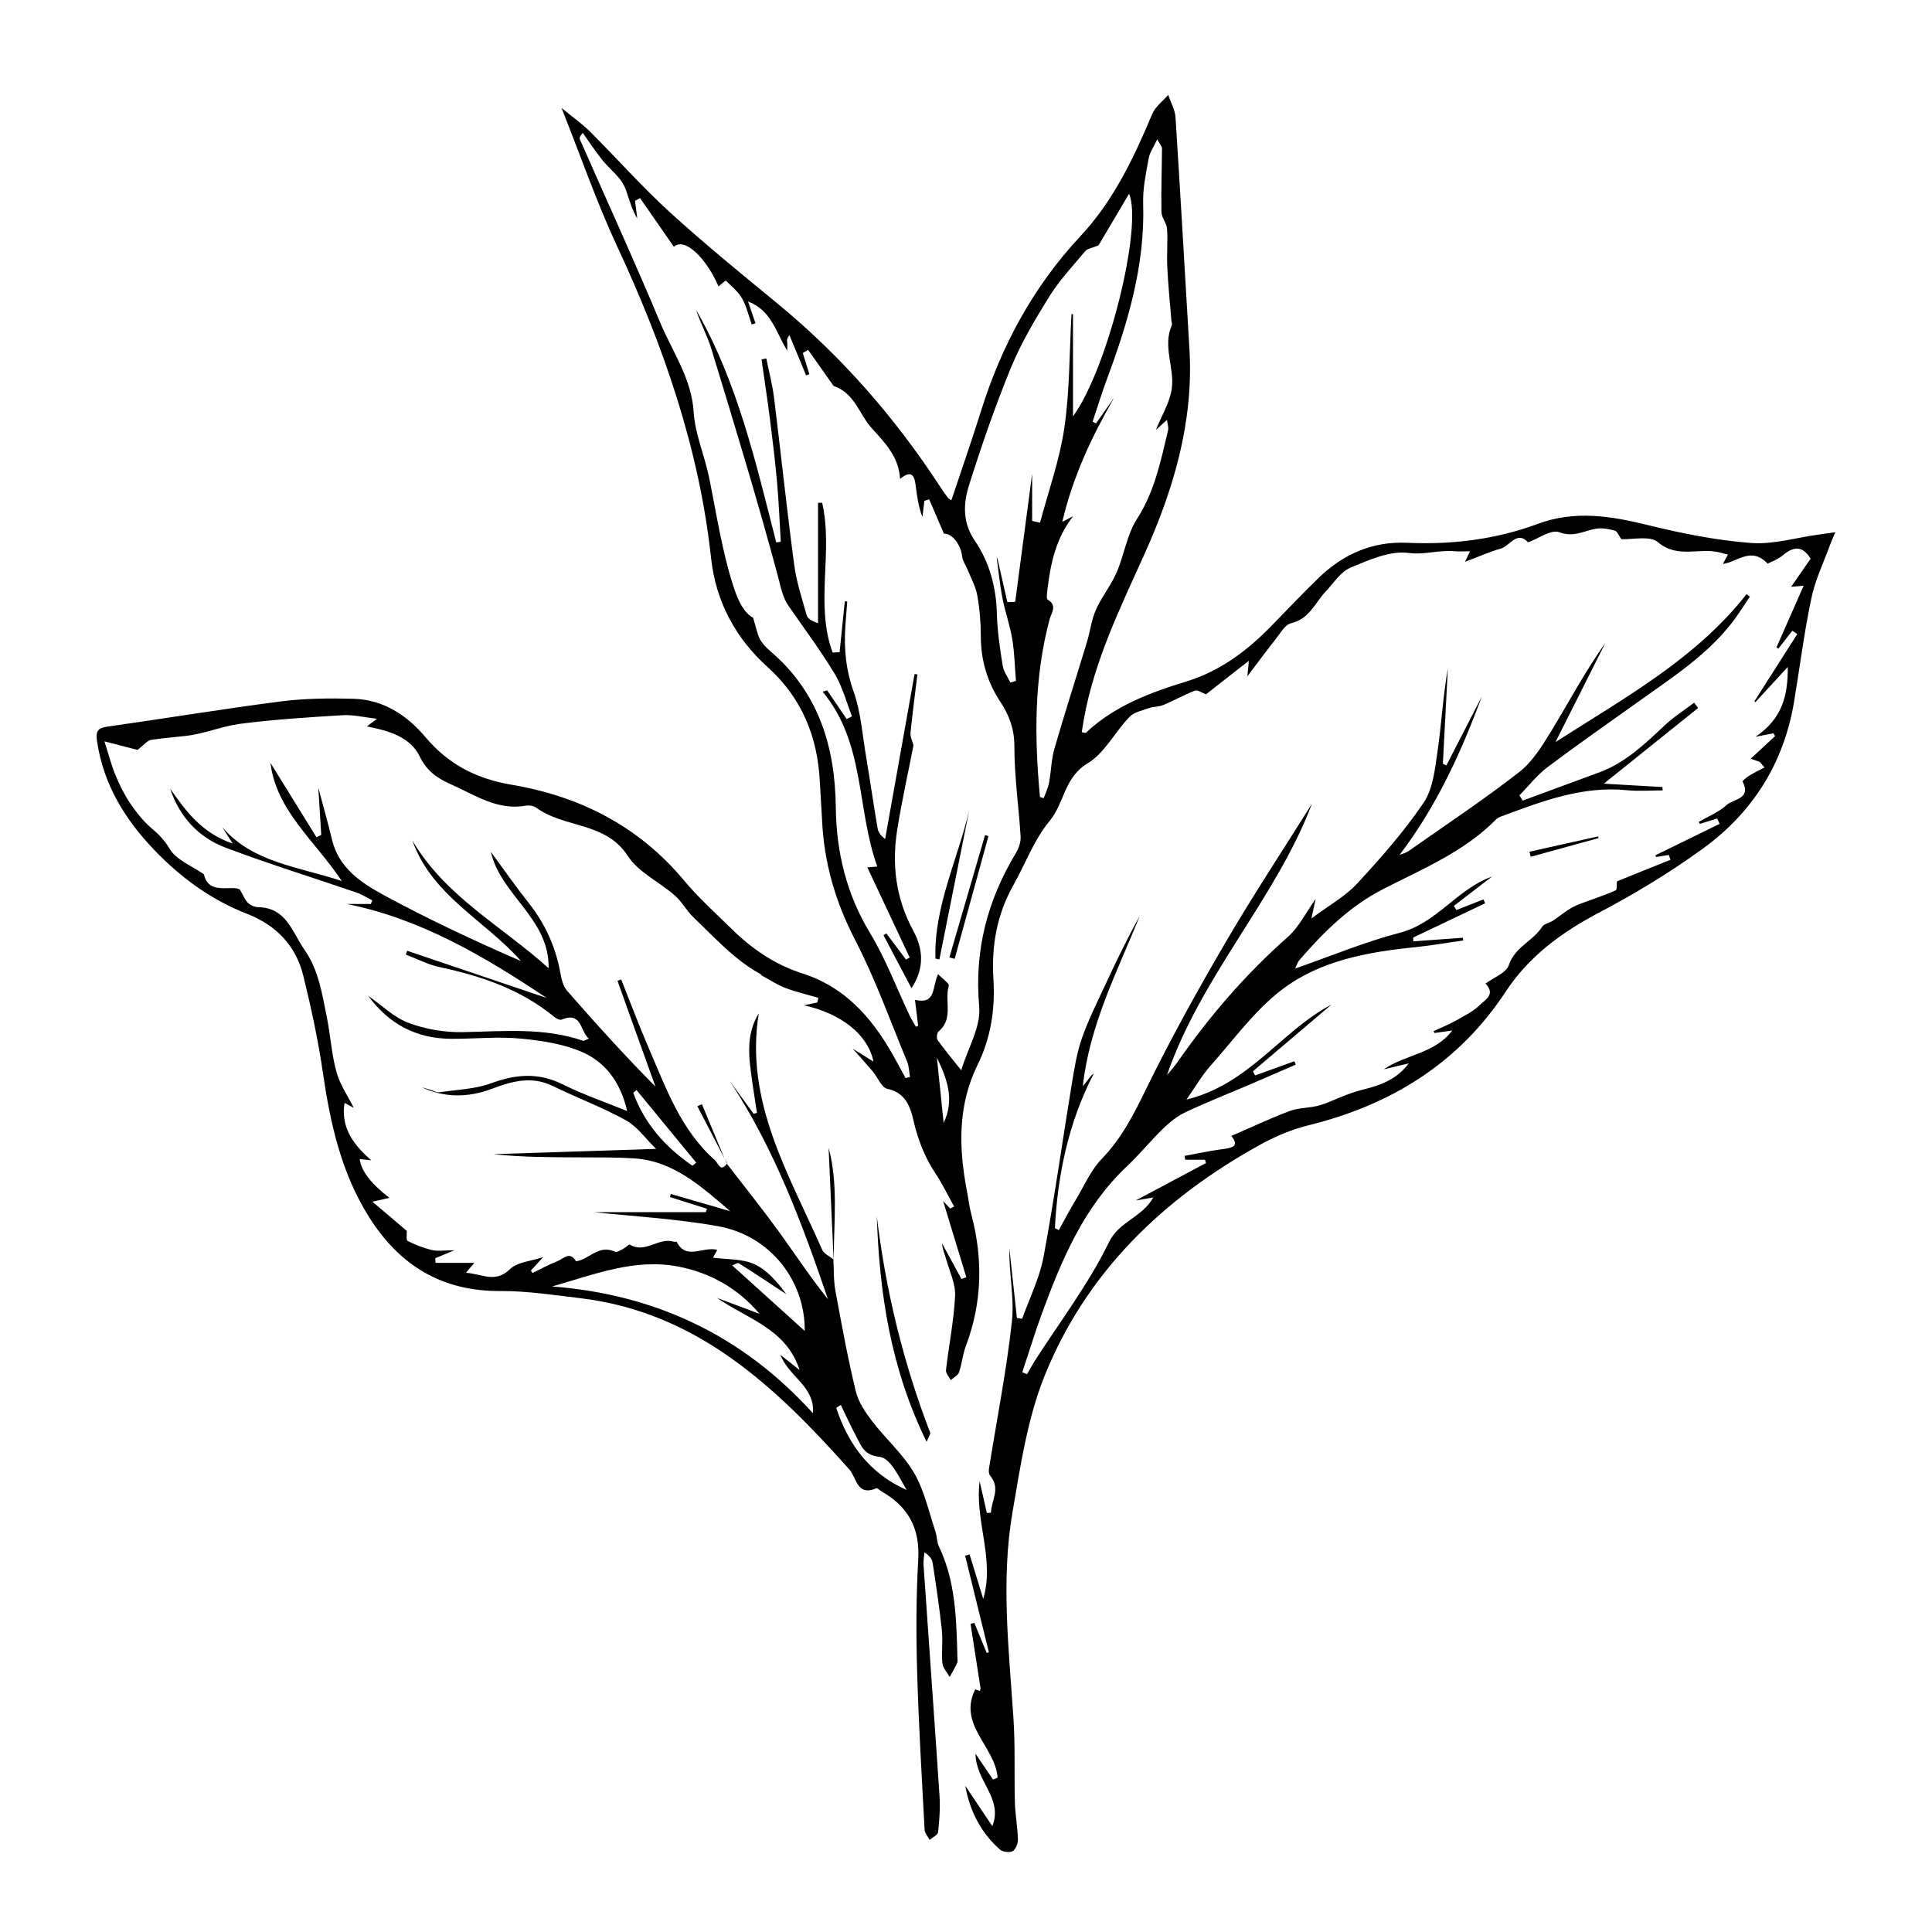 <svg xmlns="http://www.w3.org/2000/svg" fill="none" viewBox="0 0 60 60" height="60" width="60">
<rect fill="white" height="60" width="60"></rect>
<path fill="black" d="M22.562 36.127C23.098 36.82 23.646 37.507 24.163 38.214C24.678 38.924 25.158 39.657 25.714 40.35C24.912 37.997 24.047 35.67 22.664 33.573C22.91 33.911 23.157 34.25 23.403 34.588C23.439 34.578 23.476 34.569 23.508 34.562C23.433 34.046 23.341 33.533 23.288 33.014C23.232 32.478 23.268 31.949 23.564 31.473C23.121 34.217 24.504 36.468 25.533 38.812C25.589 38.937 25.763 39.012 25.881 39.111C25.901 39.433 25.885 39.765 25.944 40.081C26.134 41.126 26.328 42.174 26.578 43.209C26.657 43.541 26.874 43.86 27.088 44.14C27.505 44.685 28.044 45.155 28.386 45.74C28.708 46.289 28.843 46.946 29.05 47.561C29.102 47.715 29.093 47.893 29.162 48.034C29.681 49.122 29.701 50.289 29.733 51.453C29.733 51.518 29.75 51.594 29.724 51.646C29.658 51.794 29.572 51.936 29.494 52.08C29.415 51.939 29.283 51.801 29.267 51.653C29.234 51.311 29.287 50.963 29.25 50.621C29.175 49.924 29.07 49.227 28.964 48.534C28.948 48.419 28.863 48.31 28.708 48.212C28.698 48.343 28.672 48.478 28.682 48.609C28.846 50.999 29.02 53.388 29.178 55.778C29.201 56.153 29.175 56.531 29.132 56.902C29.122 56.991 28.961 57.06 28.869 57.139C28.817 57.033 28.718 56.931 28.715 56.826C28.626 55.173 28.527 53.52 28.481 51.863C28.448 50.716 28.452 49.566 28.517 48.419C28.573 47.453 28.195 46.782 27.38 46.319C27.324 46.286 27.252 46.207 27.216 46.22C26.611 46.48 26.608 45.895 26.375 45.632C24.093 43.075 21.658 40.754 18.029 40.317C17.201 40.218 16.37 40.09 15.541 40.094C13.721 40.107 12.403 39.295 11.459 37.793C10.601 36.429 10.26 34.901 10.03 33.33C9.882 32.311 9.665 31.298 9.418 30.299C9.188 29.363 8.57 28.728 7.667 28.377C6.546 27.939 5.599 27.246 4.774 26.378C3.87 25.432 3.216 24.357 3.016 23.036C2.973 22.75 2.999 22.615 3.318 22.569C5.119 22.313 6.917 22.017 8.722 21.783C9.464 21.688 10.227 21.681 10.979 21.701C11.906 21.727 12.646 22.217 13.218 22.898C13.934 23.746 14.805 24.189 15.9 24.373C18.016 24.732 19.844 25.662 21.247 27.348C21.698 27.887 22.227 28.363 22.73 28.856C23.357 29.474 24.074 29.961 24.918 30.23C26.355 30.69 27.203 31.765 27.877 33.027C27.959 33.178 28.041 33.33 28.123 33.481C28.169 33.468 28.215 33.458 28.261 33.445C28.231 33.287 28.231 33.116 28.172 32.971C27.646 31.703 27.183 30.398 26.552 29.182C25.941 27.999 25.589 26.786 25.53 25.471C25.513 25.077 25.48 24.686 25.461 24.291C25.395 22.884 24.902 21.675 23.84 20.718C22.838 19.815 22.23 18.677 22.085 17.343C21.714 13.922 20.603 10.737 19.16 7.637C18.532 6.29 18.046 4.877 17.438 3.352C17.793 3.644 18.089 3.851 18.338 4.101C19.163 4.923 19.936 5.8 20.797 6.586C21.875 7.568 23.009 8.492 24.136 9.419C26.131 11.059 27.808 12.978 29.214 15.141C29.287 15.249 29.359 15.358 29.441 15.463C29.467 15.499 29.52 15.519 29.546 15.535C29.855 14.608 30.177 13.691 30.466 12.765C31.101 10.73 32.093 8.899 33.553 7.335C34.581 6.234 35.209 4.906 35.784 3.539C35.88 3.312 36.113 3.141 36.281 2.947C36.359 3.181 36.494 3.411 36.507 3.651C36.662 6.04 36.793 8.433 36.938 10.825C37.076 13.1 36.448 15.203 35.525 17.248C34.782 18.891 33.99 20.518 33.664 22.316C33.638 22.457 33.618 22.599 33.595 22.74C33.664 22.75 33.71 22.769 33.724 22.756C34.611 21.921 35.712 21.511 36.849 21.162C37.898 20.84 38.742 20.203 39.495 19.427C39.975 18.934 40.451 18.434 40.944 17.954C41.707 17.212 42.621 16.807 43.699 16.857C45.092 16.919 46.45 16.755 47.761 16.268C48.911 15.841 50.039 16.025 51.192 16.311C52.238 16.567 53.306 16.781 54.377 16.863C55.061 16.916 55.767 16.699 56.464 16.604C56.612 16.584 56.763 16.561 57 16.528C56.914 16.725 56.868 16.824 56.832 16.926C56.632 17.474 56.372 18.014 56.254 18.579C56.03 19.637 55.896 20.715 55.718 21.783C55.403 23.693 54.436 25.228 52.892 26.349C51.876 27.088 50.788 27.749 49.674 28.334C48.507 28.948 47.488 29.691 46.759 30.799C45.293 33.027 43.193 34.316 40.636 34.947C40.116 35.075 39.603 35.292 39.133 35.551C36.129 37.211 33.746 39.502 32.448 42.71C31.909 44.041 31.692 45.52 31.446 46.95C31.078 49.086 31.334 51.239 31.475 53.382C31.531 54.24 31.495 55.107 31.518 55.968C31.528 56.356 31.604 56.744 31.613 57.132C31.617 57.254 31.541 57.438 31.446 57.49C31.347 57.543 31.14 57.513 31.051 57.438C30.466 56.915 30.118 56.248 29.977 55.459C30.256 55.876 30.539 56.294 30.818 56.715C31.16 55.84 30.299 55.324 30.296 54.463C30.512 54.785 30.677 55.029 30.841 55.268L30.982 55.206C30.91 54.243 29.737 53.563 30.286 52.465C30.276 52.462 30.351 52.488 30.43 52.514C30.437 52.481 30.456 52.448 30.45 52.419C30.348 51.755 30.243 51.094 30.141 50.43C30.18 50.42 30.22 50.411 30.259 50.401C30.387 50.713 30.516 51.022 30.644 51.334C30.667 51.328 30.69 51.318 30.71 51.311C30.463 50.312 30.22 49.313 29.973 48.314C30.019 48.301 30.065 48.287 30.111 48.274C30.253 48.734 30.394 49.194 30.535 49.655C30.9 48.419 30.266 47.229 30.424 46.003C30.499 46.332 30.572 46.657 30.647 46.986C30.69 46.986 30.733 46.983 30.775 46.979C30.782 46.598 31.088 46.236 30.752 45.832C30.71 45.783 30.7 45.681 30.713 45.612C30.956 44.087 31.259 42.565 31.426 41.034C31.505 40.297 31.331 39.535 31.347 38.772C31.426 39.492 31.505 40.212 31.581 40.932C31.637 40.938 31.689 40.948 31.745 40.955C31.972 40.32 32.281 39.699 32.406 39.045C32.734 37.29 32.981 35.522 33.27 33.76C33.352 33.261 33.428 32.751 33.589 32.275C33.786 31.699 34.065 31.147 34.322 30.592C34.657 29.869 35.005 29.149 35.397 28.446C34.7 30.168 33.835 31.831 33.628 33.734C33.684 33.665 33.74 33.596 33.796 33.523C33.845 33.458 33.888 33.392 33.97 33.336C33.188 34.848 32.846 36.465 32.761 38.141C32.8 38.161 32.839 38.184 32.882 38.204C33.063 37.875 33.237 37.543 33.431 37.224C33.681 36.804 33.885 36.33 34.217 35.989C34.825 35.361 35.199 34.628 35.577 33.855C36.337 32.298 37.178 30.776 38.055 29.277C38.923 27.788 39.876 26.349 40.744 24.962C39.63 27.9 37.309 30.296 36.241 33.389C36.353 33.254 36.471 33.123 36.573 32.978C37.562 31.558 38.68 30.26 39.981 29.11C40.349 28.784 40.583 28.301 40.859 27.916C40.833 28.035 40.797 28.199 40.727 28.524C41.286 28.107 41.786 27.834 42.151 27.436C42.884 26.644 43.603 25.826 44.208 24.935C44.501 24.505 44.563 23.893 44.642 23.348C44.767 22.49 44.813 21.622 44.964 20.761C44.911 21.747 44.862 22.733 44.81 23.719L44.918 23.772C45.286 23.059 45.651 22.345 46.019 21.632C45.375 23.371 44.612 25.044 43.465 26.549C43.554 26.513 43.656 26.49 43.735 26.437C44.889 25.626 46.068 24.843 47.179 23.979C47.59 23.66 47.892 23.167 48.172 22.71C48.727 21.797 49.227 20.853 49.855 19.969C49.362 20.949 48.869 21.928 48.307 23.046C50.496 21.645 52.671 20.452 54.242 18.451C54.275 18.477 54.312 18.503 54.344 18.53C54.167 18.789 54.002 19.059 53.812 19.308C53.007 20.357 51.909 21.054 50.854 21.81C49.92 22.477 48.977 23.134 48.06 23.824C47.735 24.071 47.475 24.406 47.186 24.702C47.222 24.755 47.258 24.811 47.291 24.863C48.08 24.57 48.872 24.281 49.661 23.989C50.469 23.693 51.074 23.114 51.685 22.539C51.968 22.27 52.303 22.059 52.615 21.823C52.655 21.879 52.698 21.935 52.737 21.987C51.787 22.75 50.837 23.512 49.809 24.337C50.43 24.373 51.028 24.41 51.63 24.442C51.63 24.479 51.63 24.511 51.633 24.547C51.268 24.547 50.897 24.577 50.535 24.541C49.145 24.4 47.889 24.883 46.627 25.353C46.568 25.376 46.502 25.405 46.459 25.451C45.467 26.457 44.179 26.983 42.956 27.611C41.911 28.146 41.099 28.952 40.346 29.826C40.3 29.879 40.281 29.957 40.221 30.079C41.345 29.688 42.387 29.251 43.472 28.968C44.626 28.669 45.253 27.607 46.335 27.223C45.94 27.525 45.546 27.831 45.151 28.133C45.178 28.176 45.204 28.219 45.23 28.262C45.51 28.153 45.789 28.041 46.068 27.933C46.088 27.972 46.108 28.012 46.124 28.051C45.378 28.406 44.635 28.761 43.889 29.116C43.889 29.155 43.889 29.195 43.893 29.234C44.405 29.198 44.918 29.162 45.431 29.123C45.434 29.152 45.437 29.178 45.444 29.208C44.941 29.277 44.441 29.366 43.935 29.418C42.473 29.566 41.01 29.829 39.83 30.72C38.972 31.367 38.315 32.288 37.589 33.103C37.336 33.386 37.145 33.724 36.846 34.148C38.801 33.675 39.801 32.008 41.352 31.197C40.537 31.887 39.722 32.58 38.91 33.27C38.933 33.313 38.956 33.356 38.979 33.399C39.386 33.251 39.791 33.106 40.198 32.958C40.212 32.994 40.225 33.027 40.241 33.063C39.768 33.27 39.291 33.477 38.815 33.681C38.151 33.964 37.477 34.23 36.826 34.536C36.566 34.657 36.33 34.848 36.123 35.048C35.735 35.423 35.393 35.85 34.999 36.219C33.651 37.491 32.964 39.137 32.346 40.823C32.13 41.415 31.949 42.016 31.748 42.615C31.797 42.634 31.847 42.657 31.896 42.677C31.972 42.545 32.044 42.411 32.126 42.279C32.912 41.053 33.806 39.88 34.44 38.578C34.762 37.918 35.459 37.822 35.817 37.188C35.61 37.224 35.482 37.247 35.268 37.283C36.037 36.873 36.744 36.495 37.451 36.12C37.441 36.087 37.434 36.051 37.424 36.018H36.81C36.803 35.979 36.797 35.939 36.787 35.897C37.161 35.828 37.533 35.749 37.907 35.696C38.223 35.653 38.525 35.627 38.239 35.279C38.847 35.016 39.442 34.733 40.054 34.503C40.336 34.398 40.665 34.414 40.964 34.332C41.247 34.253 41.51 34.115 41.786 34.013C41.967 33.944 42.151 33.882 42.338 33.836C42.877 33.704 43.383 33.517 43.751 33.024C43.492 33.086 43.235 33.145 42.976 33.208C43.646 32.745 44.556 32.728 45.102 32.002L44.55 32.081C44.54 32.061 44.53 32.044 44.52 32.025C44.75 31.916 44.99 31.821 45.214 31.696C45.47 31.552 45.746 31.417 45.95 31.216C46.111 31.058 46.463 30.888 46.134 30.546C46.391 30.355 46.778 30.214 46.857 29.974C47.045 29.409 47.607 29.228 47.892 28.784C47.952 28.689 48.113 28.666 48.221 28.597C48.428 28.462 48.616 28.294 48.833 28.179C49.026 28.071 49.247 28.012 49.457 27.93C49.7 27.837 49.947 27.759 50.18 27.647C50.223 27.627 50.203 27.479 50.216 27.371C50.726 27.164 51.304 26.934 51.879 26.7C51.863 26.651 51.843 26.602 51.827 26.552C51.695 26.572 51.56 26.595 51.429 26.615C51.422 26.598 51.416 26.579 51.409 26.562C52.073 26.237 52.74 25.912 53.404 25.586C53.378 25.53 53.355 25.474 53.329 25.419C53.151 25.474 52.974 25.53 52.793 25.586C52.78 25.566 52.767 25.547 52.754 25.527C53.046 25.356 53.378 25.225 53.621 25.001C53.825 24.811 54.4 24.817 54.118 24.271C54.108 24.252 54.246 24.137 54.328 24.087C54.479 23.995 54.64 23.916 54.798 23.834C54.749 23.778 54.703 23.719 54.653 23.663C54.571 23.634 54.492 23.604 54.371 23.561C54.64 23.315 54.883 23.088 55.127 22.861L55.077 22.773C54.949 22.799 54.824 22.822 54.519 22.881C55.347 22.322 55.528 21.609 55.521 20.712C55.15 21.116 54.834 21.461 54.515 21.806C54.505 21.797 54.495 21.787 54.486 21.777C54.929 21.08 55.373 20.387 55.817 19.69C55.764 19.657 55.715 19.621 55.662 19.588C55.518 19.772 55.376 19.956 55.232 20.14C55.212 20.13 55.189 20.12 55.169 20.107C55.442 19.489 55.715 18.868 56.014 18.191C55.837 18.207 55.751 18.214 55.626 18.224C55.84 17.912 56.034 17.632 56.231 17.35C55.978 16.942 55.705 16.962 55.37 17.244C55.212 17.376 55.002 17.448 54.897 17.504C54.377 16.962 53.96 17.455 53.506 17.514C53.552 17.428 53.595 17.346 53.661 17.225C53.559 17.198 53.486 17.179 53.411 17.159C52.79 16.991 52.106 17.363 51.488 16.837C51.242 16.627 50.696 16.761 50.351 16.745C50.272 16.636 50.226 16.498 50.147 16.479C49.963 16.426 49.756 16.39 49.569 16.419C49.191 16.482 48.872 16.699 48.422 16.528C48.172 16.433 47.778 16.728 47.455 16.843C47.114 16.465 46.883 16.962 46.607 17.037C46.246 17.139 45.901 17.297 45.496 17.448C45.552 17.337 45.589 17.254 45.654 17.12C45.467 17.12 45.326 17.133 45.184 17.12C44.704 17.07 44.254 17.238 43.741 17.172C43.163 17.096 42.512 17.392 41.934 17.632C41.631 17.761 41.418 18.109 41.175 18.365C40.839 18.72 40.665 19.226 40.093 19.355C39.909 19.397 39.768 19.66 39.623 19.841C39.34 20.196 39.071 20.564 38.739 21.004C38.755 20.817 38.765 20.735 38.785 20.521C38.269 20.926 37.835 21.261 37.454 21.563C37.326 21.517 37.191 21.415 37.109 21.448C36.777 21.576 36.465 21.754 36.136 21.892C35.995 21.951 35.827 21.941 35.682 21.991C35.472 22.066 35.219 22.115 35.074 22.267C34.624 22.736 34.302 23.394 33.773 23.709C33.047 24.143 33.056 24.945 32.596 25.497C32.113 26.076 31.843 26.828 31.466 27.499C30.959 28.403 30.788 29.376 30.851 30.395C30.91 31.331 30.775 32.229 30.358 33.073C29.74 34.332 29.773 35.643 30.026 36.975C30.075 37.231 30.105 37.494 30.174 37.747C30.532 39.121 30.499 40.472 29.993 41.809C29.895 42.069 29.875 42.355 29.783 42.618C29.747 42.716 29.615 42.782 29.526 42.861C29.474 42.759 29.369 42.647 29.378 42.552C29.467 41.783 29.622 41.02 29.661 40.251C29.681 39.88 29.494 39.495 29.388 39.121C29.342 38.956 29.267 38.795 29.257 38.615C29.457 38.983 29.658 39.351 29.858 39.719C29.908 39.703 29.96 39.686 30.01 39.666C29.763 38.858 29.52 38.049 29.29 37.3C29.319 37.333 29.415 37.435 29.51 37.533C29.549 37.51 29.592 37.487 29.632 37.468C29.434 37.119 29.26 36.754 29.04 36.422C28.761 35.998 28.58 35.568 28.435 35.065C28.317 34.641 28.271 33.961 27.561 33.816C27.377 33.78 27.255 33.451 27.098 33.267C26.877 33.008 26.647 32.754 26.486 32.57C26.631 32.659 26.871 32.807 27.127 32.968C26.953 32.133 26.144 31.486 24.971 31.22C25.109 31.19 25.247 31.164 25.382 31.134C25.392 31.085 25.405 31.035 25.415 30.989C25.073 30.888 24.721 30.805 24.386 30.68C24.13 30.582 23.9 30.427 23.656 30.296C23.643 30.289 23.64 30.263 23.627 30.256C22.808 29.809 22.197 29.119 21.536 28.488C21.32 28.281 21.175 27.999 20.951 27.805C20.475 27.387 19.827 27.091 19.499 26.585C18.808 25.514 17.527 25.724 16.659 25.087C16.577 25.024 16.432 25.004 16.327 25.021C15.446 25.179 14.746 24.686 14.01 24.36C13.615 24.186 13.267 23.972 13.037 23.496C12.745 22.881 12.048 22.687 11.394 22.559C11.456 22.513 11.522 22.46 11.709 22.322C11.272 22.273 10.957 22.191 10.644 22.211C9.576 22.276 8.508 22.342 7.45 22.48C6.884 22.556 6.349 22.789 5.76 22.855C5.418 22.894 5.047 22.924 4.692 22.977C4.58 22.993 4.485 23.124 4.271 23.289C4.077 23.239 3.729 23.147 3.243 23.023C3.39 23.479 3.466 23.792 3.591 24.084C3.716 24.383 3.861 24.679 4.041 24.945C4.232 25.225 4.446 25.501 4.702 25.718C4.932 25.912 5.109 26.092 5.274 26.368C5.474 26.704 5.944 26.881 6.332 27.151C6.48 27.811 7.167 27.479 7.446 27.621C7.571 27.834 7.617 27.962 7.706 28.045C7.785 28.117 7.913 28.173 8.018 28.173C8.899 28.189 9.076 28.952 9.461 29.504C9.901 30.135 10.003 30.871 10.151 31.594C10.266 32.16 10.296 32.745 10.45 33.293C10.562 33.694 10.815 34.059 10.986 34.404C10.943 34.381 10.828 34.319 10.7 34.25C10.598 34.907 10.848 35.446 11.532 36.035C11.387 36.018 11.285 36.008 11.17 35.995C11.216 36.361 11.524 36.763 12.094 37.201C11.956 37.231 11.851 37.257 11.565 37.32C12.005 37.691 12.347 37.98 12.633 38.227C12.639 38.319 12.606 38.51 12.662 38.539C12.899 38.661 13.155 38.759 13.418 38.822C13.599 38.864 13.796 38.828 14.115 38.828C13.829 38.947 13.675 39.009 13.517 39.075C13.52 39.124 13.523 39.173 13.527 39.219H14.73C14.638 39.328 14.588 39.39 14.47 39.528C14.973 39.558 15.374 39.867 15.844 39.41C16.074 39.187 16.498 39.167 16.866 39.042C16.738 39.183 16.613 39.321 16.488 39.459C16.505 39.486 16.521 39.509 16.537 39.535C16.794 39.41 17.047 39.269 17.313 39.167C17.487 39.101 17.688 38.838 17.885 39.163C17.898 39.183 18.062 39.131 18.145 39.088C18.444 38.927 18.716 38.694 19.101 38.874C19.16 38.904 19.278 38.818 19.361 38.779C19.433 38.743 19.532 38.634 19.561 38.654C20.041 38.943 20.458 38.414 20.922 38.562C20.951 38.572 21.011 38.556 21.017 38.569C21.32 39.157 21.842 38.69 22.276 38.818C22.217 38.924 22.168 39.009 22.141 39.058C22.575 39.117 23.048 39.088 23.426 39.259C23.827 39.443 24.143 39.818 24.419 40.192C23.929 39.87 23.443 39.545 22.946 39.233C22.907 39.206 22.808 39.275 22.739 39.298C23.515 39.998 24.264 40.675 24.991 41.333C25.011 39.788 23.926 38.371 22.302 38.082C20.984 37.846 19.64 37.773 18.453 37.645H21.918C21.931 37.609 21.944 37.576 21.957 37.54C21.573 37.418 21.191 37.297 20.807 37.175C20.817 37.142 20.823 37.113 20.833 37.08C21.448 37.257 22.066 37.438 22.68 37.615C21.79 36.863 20.935 36.058 19.702 35.975C19.147 35.939 18.591 35.946 18.033 35.943C17.132 35.939 16.235 35.943 15.334 35.844C16.978 35.791 18.621 35.736 20.376 35.68C20.054 35.367 19.798 34.993 19.439 34.792C18.71 34.388 17.921 34.095 17.168 33.727C16.508 33.405 15.896 33.579 15.269 33.816C14.542 34.089 13.809 34.099 13.09 33.763C13.178 33.79 13.267 33.816 13.356 33.842C13.451 33.869 13.55 33.934 13.639 33.921C14.181 33.842 14.749 33.826 15.252 33.642C16.021 33.359 16.725 33.3 17.481 33.678C18.092 33.984 18.743 34.207 19.476 34.503C19.282 33.648 18.835 33.031 18.164 32.712C17.563 32.426 16.853 32.321 16.179 32.255C15.466 32.186 14.736 32.265 14.013 32.261C12.942 32.255 12.087 31.818 11.433 30.924C11.864 31.226 12.235 31.598 12.685 31.765C13.208 31.962 13.803 32.064 14.361 32.054C15.624 32.031 16.886 31.9 18.115 32.324C18.138 32.33 18.171 32.301 18.286 32.255C18.003 32.015 18.082 31.404 17.438 31.666C17.385 31.689 17.277 31.63 17.218 31.584C16.176 30.727 14.947 30.309 13.648 30.033C13.29 29.957 12.951 29.777 12.603 29.645C12.616 29.606 12.633 29.566 12.646 29.527C14.095 30.017 15.548 30.51 16.978 30.993C15.065 29.714 13.063 28.531 10.772 28.074H11.518C11.532 28.038 11.548 28.002 11.561 27.962C11.403 27.884 11.256 27.782 11.091 27.726C9.727 27.256 8.347 26.832 6.999 26.322C6.161 26.003 5.576 25.369 5.284 24.492C5.767 25.179 6.253 25.866 7.226 26.197C7.072 25.954 6.986 25.823 6.904 25.691C7.854 26.792 9.234 26.904 10.615 27.361C9.763 26.086 8.58 25.175 8.399 23.69C8.876 24.462 9.353 25.231 9.829 26.003C9.878 25.977 9.928 25.951 9.977 25.928C9.951 25.484 9.921 25.041 9.885 24.459C10.053 25.093 10.194 25.586 10.312 26.082C10.523 26.957 11.213 27.413 11.913 27.795C13.293 28.544 14.716 29.211 16.179 29.846C15.065 28.58 13.412 27.818 12.807 26.102C13.826 27.844 15.601 28.768 17.037 30.069C17.073 28.534 15.538 27.785 15.246 26.457C15.63 26.98 16.012 27.529 16.426 28.051C16.938 28.699 17.26 29.418 17.405 30.227C17.438 30.414 17.491 30.631 17.609 30.766C18.49 31.775 19.39 32.771 20.357 33.747C19.962 32.653 19.568 31.558 19.177 30.46C19.216 30.447 19.255 30.431 19.292 30.418C19.574 31.128 19.844 31.847 20.146 32.547C20.685 33.793 21.142 35.095 22.204 36.031C22.302 36.12 22.378 36.435 22.585 36.12L22.578 36.133L22.562 36.127ZM20.925 7.66C20.56 7.135 20.218 6.645 19.877 6.152C19.824 6.181 19.775 6.211 19.722 6.237C19.745 6.421 19.768 6.602 19.791 6.786C19.62 6.5 19.541 6.191 19.436 5.892C19.39 5.761 19.311 5.636 19.223 5.527C19.055 5.33 18.858 5.159 18.697 4.959C18.486 4.693 18.296 4.407 18.099 4.127C18 4.239 17.99 4.292 18.01 4.331C18.841 6.221 19.702 8.101 20.498 10.007C20.879 10.921 21.477 11.742 21.543 12.801C21.586 13.478 21.878 14.135 22.02 14.819C22.253 15.959 22.421 17.12 22.789 18.247C22.95 18.74 23.134 19.042 23.39 19.187C23.485 19.499 23.515 19.686 23.597 19.844C23.673 19.986 23.794 20.11 23.916 20.216C25.418 21.494 25.934 23.17 25.957 25.083C25.974 26.46 26.286 27.765 27.019 28.975C27.508 29.783 27.844 30.684 28.251 31.542C28.307 31.66 28.379 31.772 28.445 31.887C28.468 31.877 28.491 31.867 28.514 31.857C28.485 31.607 28.455 31.354 28.416 31.052C29.079 31.203 28.941 30.661 29.132 30.253C29.28 30.404 29.487 30.546 29.467 30.611C29.323 31.075 29.625 31.64 29.148 32.031C29.096 32.074 29.076 32.242 29.119 32.301C29.323 32.587 29.549 32.856 29.852 33.238C30.059 32.551 30.466 31.89 30.41 31.265C30.253 29.51 30.667 27.953 31.558 26.477C31.643 26.332 31.706 26.142 31.696 25.977C31.637 25.041 31.502 24.107 31.502 23.17C31.502 22.638 31.341 22.211 31.068 21.797C30.657 21.175 30.46 20.498 30.46 19.752C30.46 19.328 30.424 18.898 30.348 18.48C30.296 18.201 30.148 17.938 30.039 17.668C29.986 17.54 29.895 17.419 29.881 17.287C29.839 16.89 29.546 16.551 29.316 16.577C29.158 16.206 29.007 15.854 28.856 15.506C28.807 15.522 28.757 15.539 28.708 15.555C28.688 15.723 28.665 15.89 28.646 16.058C28.517 15.719 28.475 15.374 28.429 15.026C28.389 14.727 28.264 14.612 27.952 14.875C27.913 14.178 27.489 13.761 27.061 13.284C26.68 12.86 26.549 12.213 25.888 11.986C25.651 11.647 25.372 11.256 25.096 10.865L24.932 10.963C25.001 11.184 25.066 11.401 25.135 11.621C25.102 11.634 25.066 11.644 25.034 11.657C24.863 11.243 24.692 10.825 24.517 10.411C24.425 10.52 24.442 10.579 24.448 10.638C24.455 10.697 24.448 10.757 24.448 10.888C24.087 10.309 23.969 9.646 23.232 9.363C23.324 9.636 23.393 9.836 23.462 10.04C23.423 10.053 23.384 10.063 23.344 10.076C23.249 9.807 23.186 9.517 23.048 9.274C22.927 9.061 22.723 8.89 22.542 8.715C22.532 8.706 22.388 8.837 22.315 8.896C21.921 7.986 21.25 7.361 20.932 7.664L20.925 7.66ZM32.291 24.751C32.333 24.764 32.373 24.774 32.415 24.787C32.471 24.626 32.55 24.469 32.58 24.304C32.645 23.953 32.649 23.584 32.747 23.246C33.066 22.145 33.418 21.054 33.75 19.959C33.855 19.617 33.894 19.253 34.039 18.927C34.217 18.53 34.502 18.181 34.677 17.78C34.913 17.238 34.995 16.607 35.308 16.12C35.86 15.263 36.05 14.309 36.277 13.356C36.297 13.277 36.258 13.185 36.241 13.041C36.09 13.179 35.988 13.268 35.896 13.353C36.07 12.919 36.333 12.502 36.392 12.058C36.478 11.414 36.1 10.757 36.392 10.099C36.409 10.06 36.383 10.004 36.379 9.955C36.333 9.402 36.277 8.847 36.251 8.291C36.231 7.897 36.271 7.499 36.244 7.105C36.231 6.927 36.074 6.76 36.07 6.586C36.057 5.928 36.083 5.268 36.087 4.607C36.087 4.545 36.021 4.482 35.939 4.328C35.821 4.577 35.702 4.742 35.673 4.919C35.59 5.386 35.485 5.859 35.502 6.329C35.561 8.242 35.028 10.024 34.374 11.782C34.213 12.216 34.078 12.659 33.931 13.097C33.967 13.113 34.003 13.133 34.039 13.149C34.226 12.883 34.41 12.617 34.598 12.354C33.911 13.557 33.326 14.776 32.991 16.206C33.181 16.107 33.254 16.071 33.326 16.032C32.797 16.709 32.626 17.491 32.531 18.296C32.517 18.408 32.488 18.592 32.537 18.622C32.846 18.806 32.652 19.029 32.599 19.223C32.11 21.047 32.123 22.894 32.297 24.751H32.291ZM32.06 16.18C32.139 16.196 32.221 16.216 32.3 16.232C32.56 15.249 32.912 14.277 33.056 13.274C33.224 12.114 33.211 10.931 33.276 9.757C33.293 9.757 33.306 9.757 33.323 9.757V12.932C34.414 11.427 35.492 7.023 35.065 6.017C34.706 6.625 34.378 7.181 34.115 7.621C33.904 7.706 33.773 7.72 33.71 7.792C33.326 8.249 32.912 8.692 32.596 9.195C32.156 9.902 31.725 10.628 31.406 11.394C30.913 12.591 30.489 13.82 30.098 15.056C29.918 15.627 29.881 16.216 30.273 16.791C30.729 17.461 30.94 18.237 30.959 19.065C30.973 19.604 31.055 20.143 31.14 20.676C31.17 20.857 31.295 21.024 31.377 21.195C31.436 21.179 31.495 21.162 31.551 21.146C31.515 20.718 31.508 20.285 31.439 19.861C31.367 19.427 31.216 19.003 31.13 18.569C31.051 18.161 31.012 17.747 30.956 17.333C30.963 17.333 30.966 17.333 30.973 17.333L31.285 18.701L31.528 18.691C31.699 17.383 31.873 16.078 32.054 14.714V16.166L32.06 16.18ZM17.142 39.952C20.366 40.199 23.068 41.481 25.247 43.89C25.31 43.052 24.504 42.766 24.235 42.075C24.475 42.266 24.655 42.407 24.833 42.549C24.419 41.264 23.216 40.965 22.266 40.307C22.706 40.472 23.147 40.639 23.591 40.804C22.913 40.008 22.066 39.528 21.063 39.334C19.702 39.072 18.45 39.584 17.145 39.952H17.142ZM26.111 43.633C26.066 43.663 26.016 43.693 25.97 43.722C26.345 44.863 27.012 45.763 28.156 46.273C27.922 45.875 27.653 45.28 27.321 45.244C26.821 45.191 26.752 44.905 26.595 44.616C26.421 44.297 26.273 43.962 26.115 43.637L26.111 43.633ZM19.768 33.855C19.735 33.882 19.699 33.911 19.666 33.938C20.018 34.904 20.669 35.63 21.503 36.202C21.543 36.169 21.582 36.14 21.622 36.107C21.004 35.354 20.386 34.605 19.768 33.852V33.855ZM29.096 32.846C29.165 33.523 29.237 34.201 29.306 34.874C29.655 34.145 29.408 33.491 29.096 32.846Z"></path>
<path fill="black" d="M27.229 37.763C27.505 40.081 28.054 42.325 28.889 44.498C28.902 44.527 28.859 44.58 28.777 44.777C27.653 42.486 27.311 40.153 27.229 37.76V37.763Z"></path>
<path fill="black" d="M25.888 39.108C25.835 37.934 25.783 36.758 25.733 35.647C26.033 36.741 25.898 37.924 25.891 39.104L25.888 39.108Z"></path>
<path fill="black" d="M49.651 26.026C48.941 26.224 48.241 26.414 47.538 26.608C47.524 26.556 47.511 26.503 47.498 26.451C48.208 26.293 48.915 26.132 49.625 25.977C49.628 25.977 49.641 26.01 49.648 26.026H49.651Z"></path>
<path fill="black" d="M22.569 36.113C22.266 35.528 21.964 34.94 21.658 34.355C21.704 34.335 21.753 34.312 21.799 34.293C22.052 34.904 22.309 35.515 22.562 36.127L22.569 36.117V36.113Z"></path>
<path fill="black" d="M25.681 21.428C25.885 21.727 26.088 22.03 26.292 22.329C26.348 22.303 26.404 22.273 26.46 22.247C26.286 21.803 26.164 21.33 25.921 20.925C25.484 20.199 24.971 19.515 24.488 18.816C24.301 18.543 24.251 18.237 24.166 17.922C23.532 15.549 22.812 13.198 22.095 10.845C21.97 10.431 21.753 10.04 21.619 9.626C22.907 11.867 23.472 14.369 24.107 16.843C24.153 16.837 24.202 16.834 24.248 16.827C24.212 16.212 24.186 15.595 24.133 14.983C24.074 14.329 23.995 13.678 23.913 13.028C23.834 12.403 23.738 11.782 23.65 11.161C23.699 11.151 23.748 11.141 23.798 11.131C23.88 11.535 23.985 11.936 24.038 12.344C24.251 14.069 24.432 15.798 24.662 17.52C24.731 18.053 24.902 18.576 25.05 19.098C25.079 19.207 25.204 19.289 25.405 19.355V15.614H25.533C25.885 17.133 25.303 18.763 25.858 20.265L26.075 20.255C26.128 19.729 26.184 19.2 26.236 18.674C26.263 18.674 26.286 18.677 26.312 18.681C26.292 18.953 26.266 19.223 26.25 19.496C26.21 20.17 26.273 20.811 26.506 21.468C26.739 22.122 26.785 22.845 26.904 23.538C27.025 24.265 27.13 24.994 27.255 25.724C27.275 25.843 27.347 25.951 27.489 26.056C27.794 24.35 28.097 22.641 28.402 20.935C28.432 20.935 28.462 20.942 28.491 20.945C28.419 21.547 28.337 22.148 28.277 22.75C28.264 22.881 28.337 23.019 28.369 23.147C28.205 23.992 28.008 24.866 27.867 25.75C27.689 26.848 27.821 27.907 28.36 28.899C28.678 29.484 28.711 30.073 28.307 30.69C28.015 30.138 27.729 29.593 27.439 29.047C27.469 29.027 27.495 29.004 27.525 28.985C27.729 29.257 27.932 29.53 28.136 29.8C28.176 29.78 28.212 29.757 28.251 29.737C27.821 28.817 27.387 27.9 26.936 26.937C27.025 26.93 27.104 26.924 27.245 26.911C26.598 25.123 26.874 23.075 25.549 21.484C25.596 21.468 25.642 21.451 25.688 21.438L25.681 21.428Z"></path>
<path fill="black" d="M29.05 29.77C29.004 28.156 29.737 26.704 30.098 25.172C29.789 26.713 29.484 28.252 29.175 29.793C29.132 29.787 29.093 29.777 29.05 29.77Z"></path>
<path fill="black" d="M30.697 25.967C30.348 27.236 30 28.508 29.648 29.777C29.592 29.764 29.54 29.75 29.484 29.734C29.852 28.468 30.223 27.2 30.591 25.934C30.624 25.944 30.66 25.957 30.693 25.967H30.697Z"></path>
</svg>
